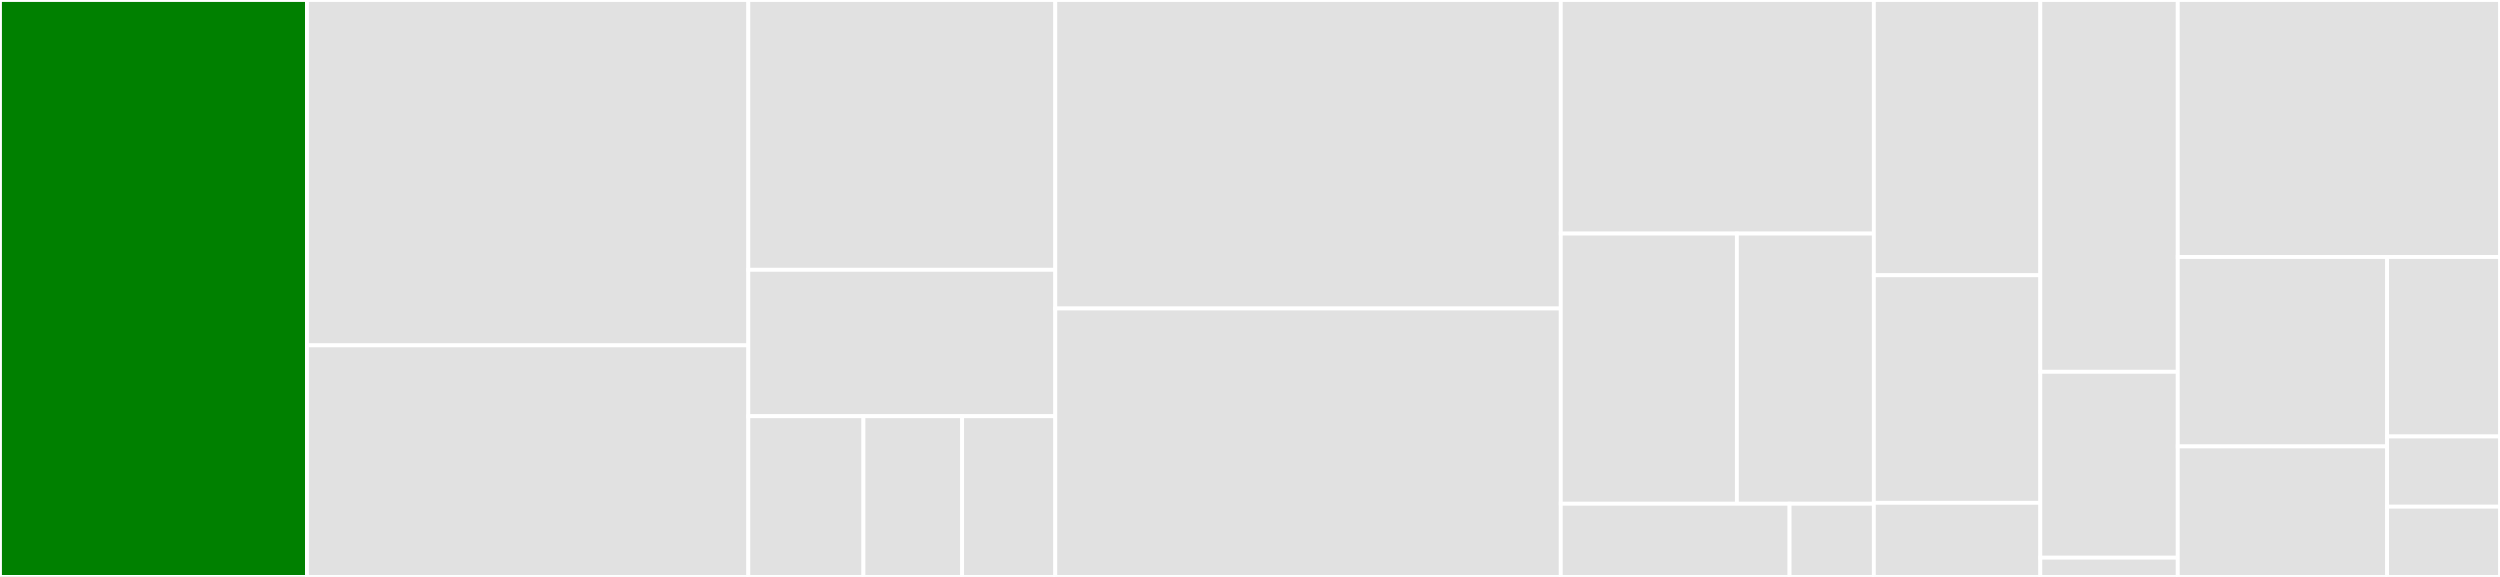 <svg baseProfile="full" width="650" height="150" viewBox="0 0 650 150" version="1.1"
xmlns="http://www.w3.org/2000/svg" xmlns:ev="http://www.w3.org/2001/xml-events"
xmlns:xlink="http://www.w3.org/1999/xlink">

<rect x="0" y="0" width="650" height="150" fill="#333333" stroke="none"/>

<style>rect.s{mask:url(#mask);}</style>
<defs>
  <pattern id="white" width="4" height="4" patternUnits="userSpaceOnUse" patternTransform="rotate(45)">
    <rect width="2" height="2" transform="translate(0,0)" fill="white"></rect>
  </pattern>
  <mask id="mask">
    <rect x="0" y="0" width="100%" height="100%" fill="url(#white)"></rect>
  </mask>
</defs>

<rect x="0" y="0" width="79.811" height="150.0" fill="green" stroke="white" stroke-width="1" class=" tooltipped" data-content="internal/handler/route/route.go"><title>internal/handler/route/route.go</title></rect>
<rect x="79.811" y="0" width="114.753" height="89.792" fill="#e1e1e1" stroke="white" stroke-width="1" class=" tooltipped" data-content="internal/handler/ssl/ssl.go"><title>internal/handler/ssl/ssl.go</title></rect>
<rect x="79.811" y="89.792" width="114.753" height="60.208" fill="#e1e1e1" stroke="white" stroke-width="1" class=" tooltipped" data-content="internal/handler/upstream/upstream.go"><title>internal/handler/upstream/upstream.go</title></rect>
<rect x="194.563" y="0" width="79.811" height="70.149" fill="#e1e1e1" stroke="white" stroke-width="1" class=" tooltipped" data-content="internal/handler/service/service.go"><title>internal/handler/service/service.go</title></rect>
<rect x="194.563" y="70.149" width="79.811" height="38.06" fill="#e1e1e1" stroke="white" stroke-width="1" class=" tooltipped" data-content="internal/handler/consumer/consumer.go"><title>internal/handler/consumer/consumer.go</title></rect>
<rect x="194.563" y="108.209" width="29.929" height="41.791" fill="#e1e1e1" stroke="white" stroke-width="1" class=" tooltipped" data-content="internal/handler/server_info/server_info.go"><title>internal/handler/server_info/server_info.go</title></rect>
<rect x="224.492" y="108.209" width="25.653" height="41.791" fill="#e1e1e1" stroke="white" stroke-width="1" class=" tooltipped" data-content="internal/handler/plugin/plugin.go"><title>internal/handler/plugin/plugin.go</title></rect>
<rect x="250.146" y="108.209" width="24.228" height="41.791" fill="#e1e1e1" stroke="white" stroke-width="1" class=" tooltipped" data-content="internal/handler/authentication/authentication.go"><title>internal/handler/authentication/authentication.go</title></rect>
<rect x="274.374" y="0" width="131.429" height="80.211" fill="#e1e1e1" stroke="white" stroke-width="1" class=" tooltipped" data-content="internal/core/store/validate.go"><title>internal/core/store/validate.go</title></rect>
<rect x="274.374" y="80.211" width="131.429" height="69.789" fill="#e1e1e1" stroke="white" stroke-width="1" class=" tooltipped" data-content="internal/core/store/store.go"><title>internal/core/store/store.go</title></rect>
<rect x="405.803" y="0" width="81.399" height="60.732" fill="#e1e1e1" stroke="white" stroke-width="1" class=" tooltipped" data-content="internal/core/store/storehub.go"><title>internal/core/store/storehub.go</title></rect>
<rect x="405.803" y="60.732" width="45.787" height="70.244" fill="#e1e1e1" stroke="white" stroke-width="1" class=" tooltipped" data-content="internal/core/store/selector.go"><title>internal/core/store/selector.go</title></rect>
<rect x="451.59" y="60.732" width="35.612" height="70.244" fill="#e1e1e1" stroke="white" stroke-width="1" class=" tooltipped" data-content="internal/core/store/query.go"><title>internal/core/store/query.go</title></rect>
<rect x="405.803" y="130.976" width="59.484" height="19.024" fill="#e1e1e1" stroke="white" stroke-width="1" class=" tooltipped" data-content="internal/core/store/store_mock.go"><title>internal/core/store/store_mock.go</title></rect>
<rect x="465.287" y="130.976" width="21.915" height="19.024" fill="#e1e1e1" stroke="white" stroke-width="1" class=" tooltipped" data-content="internal/core/store/validate_mock.go"><title>internal/core/store/validate_mock.go</title></rect>
<rect x="487.202" y="0" width="43.28" height="71.56" fill="#e1e1e1" stroke="white" stroke-width="1" class=" tooltipped" data-content="internal/core/entity/query.go"><title>internal/core/entity/query.go</title></rect>
<rect x="487.202" y="71.56" width="43.28" height="59.174" fill="#e1e1e1" stroke="white" stroke-width="1" class=" tooltipped" data-content="internal/core/entity/format.go"><title>internal/core/entity/format.go</title></rect>
<rect x="487.202" y="130.734" width="43.28" height="19.266" fill="#e1e1e1" stroke="white" stroke-width="1" class=" tooltipped" data-content="internal/core/entity/entity.go"><title>internal/core/entity/entity.go</title></rect>
<rect x="530.483" y="0" width="35.736" height="96.667" fill="#e1e1e1" stroke="white" stroke-width="1" class=" tooltipped" data-content="internal/utils/utils.go"><title>internal/utils/utils.go</title></rect>
<rect x="530.483" y="96.667" width="35.736" height="48.333" fill="#e1e1e1" stroke="white" stroke-width="1" class=" tooltipped" data-content="internal/utils/json_patch.go"><title>internal/utils/json_patch.go</title></rect>
<rect x="530.483" y="145" width="35.736" height="5" fill="#e1e1e1" stroke="white" stroke-width="1" class=" tooltipped" data-content="internal/utils/closer.go"><title>internal/utils/closer.go</title></rect>
<rect x="566.219" y="0" width="83.781" height="66.825" fill="#e1e1e1" stroke="white" stroke-width="1" class=" tooltipped" data-content="filter/schema.go"><title>filter/schema.go</title></rect>
<rect x="566.219" y="66.825" width="54.422" height="49.249" fill="#e1e1e1" stroke="white" stroke-width="1" class=" tooltipped" data-content="filter/recover.go"><title>filter/recover.go</title></rect>
<rect x="566.219" y="116.073" width="54.422" height="33.927" fill="#e1e1e1" stroke="white" stroke-width="1" class=" tooltipped" data-content="filter/authentication.go"><title>filter/authentication.go</title></rect>
<rect x="620.641" y="66.825" width="29.359" height="46.659" fill="#e1e1e1" stroke="white" stroke-width="1" class=" tooltipped" data-content="filter/logging.go"><title>filter/logging.go</title></rect>
<rect x="620.641" y="113.484" width="29.359" height="18.258" fill="#e1e1e1" stroke="white" stroke-width="1" class=" tooltipped" data-content="filter/cors.go"><title>filter/cors.go</title></rect>
<rect x="620.641" y="131.742" width="29.359" height="18.258" fill="#e1e1e1" stroke="white" stroke-width="1" class=" tooltipped" data-content="filter/request_id.go"><title>filter/request_id.go</title></rect>
</svg>
